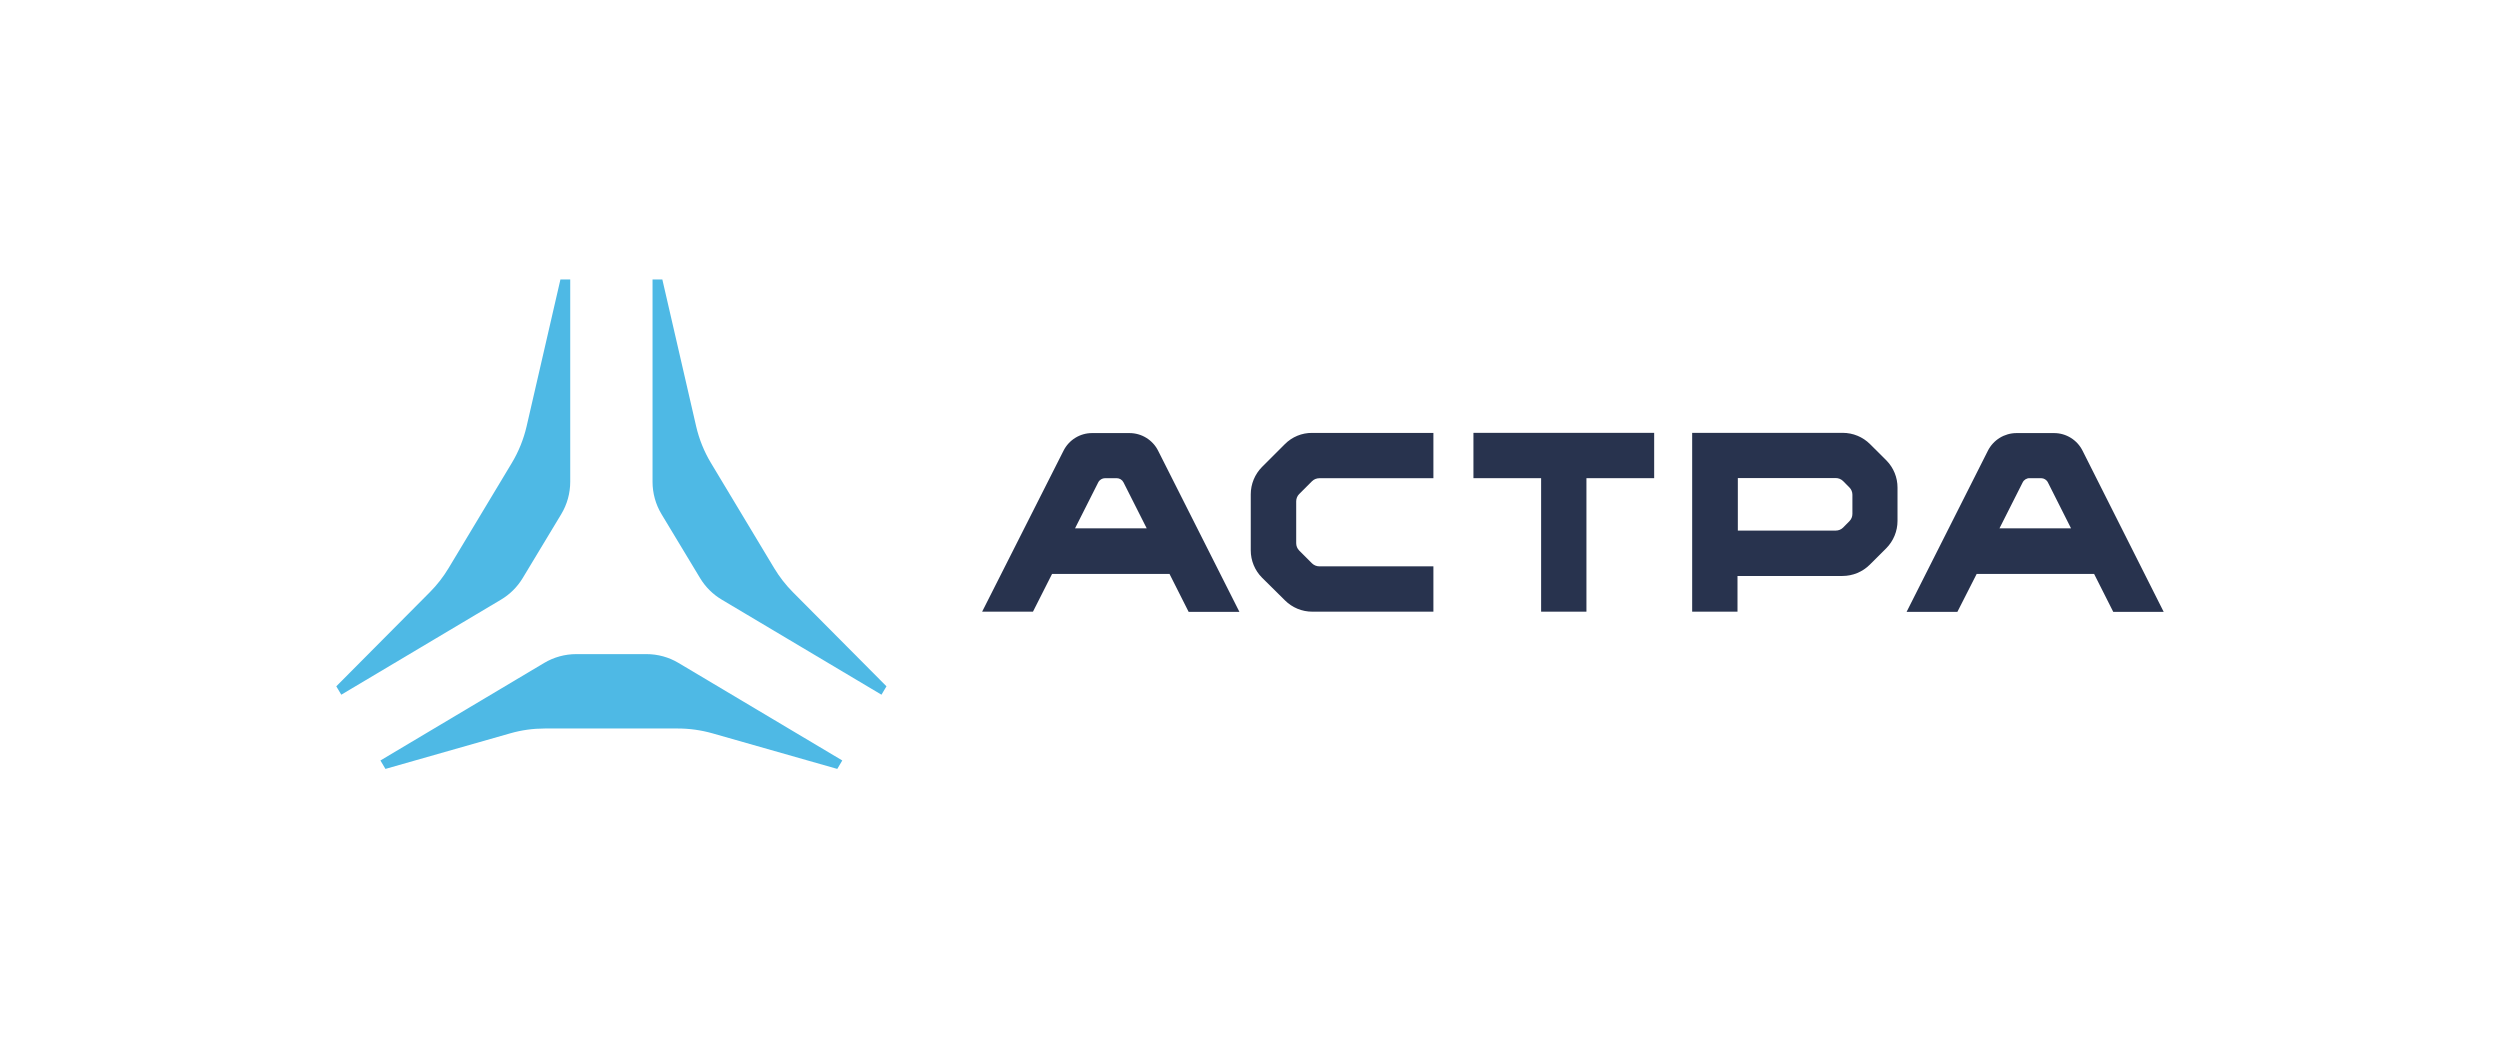 <svg width="186" height="78" viewBox="0 0 186 78" fill="none" xmlns="http://www.w3.org/2000/svg">
<path d="M95.591 33.046L93.894 34.742C93.358 35.283 93.056 36.016 93.056 36.778V40.946C93.056 41.709 93.358 42.442 93.898 42.982L95.599 44.666C96.139 45.206 96.872 45.512 97.635 45.508H106.645V42.136H98.158C97.953 42.136 97.76 42.056 97.614 41.914L96.659 40.959C96.516 40.812 96.437 40.62 96.437 40.414V37.298C96.437 37.097 96.516 36.9 96.659 36.757L97.614 35.802C97.756 35.66 97.953 35.58 98.158 35.58H106.645V32.208H97.626C96.864 32.2 96.131 32.501 95.591 33.046Z" fill="#28334E"/>
<path d="M139.134 33.046C138.594 32.505 137.861 32.204 137.099 32.204H125.897V45.508H129.27V42.852H137.078C137.84 42.852 138.573 42.55 139.114 42.01L140.337 40.791C140.873 40.251 141.175 39.517 141.175 38.755V36.284C141.179 35.53 140.885 34.805 140.358 34.265L139.134 33.046ZM137.819 38.236C137.819 38.437 137.74 38.634 137.597 38.776L137.124 39.254C136.981 39.396 136.785 39.476 136.579 39.476H129.295V35.567H136.579C136.785 35.567 136.977 35.647 137.124 35.789L137.597 36.267C137.74 36.409 137.819 36.606 137.819 36.807V38.236Z" fill="#28334E"/>
<path d="M109.624 35.576H114.659V45.508H118.031V35.576H123.07V32.204H109.624V35.576Z" fill="#28334E"/>
<path d="M84.033 32.221H81.26C80.355 32.217 79.53 32.728 79.124 33.536L73.071 45.508H76.853L78.273 42.701H87.012L88.436 45.525H92.214L86.165 33.536C85.763 32.732 84.938 32.221 84.033 32.221ZM79.983 39.308L81.708 35.89C81.805 35.697 82.006 35.576 82.219 35.576H83.078C83.296 35.576 83.493 35.697 83.589 35.89L85.315 39.308H79.983Z" fill="#28334E"/>
<path d="M154.944 33.536C154.542 32.728 153.716 32.217 152.812 32.221H150.034C149.129 32.221 148.304 32.732 147.898 33.536L141.849 45.525H145.628L147.064 42.701H155.802L157.227 45.525H160.98L154.944 33.536ZM148.761 39.308L150.487 35.89C150.583 35.697 150.784 35.572 150.998 35.576H151.852C152.07 35.576 152.267 35.697 152.363 35.89L154.085 39.308H148.761Z" fill="#28334E"/>
<path d="M48.096 48.666H42.877C42.035 48.666 41.21 48.892 40.485 49.324L28.304 56.579L28.677 57.207L37.976 54.556C38.81 54.317 39.672 54.2 40.54 54.2H50.43C51.297 54.2 52.16 54.321 52.993 54.556L62.293 57.207L62.666 56.579L50.484 49.324C49.764 48.892 48.938 48.666 48.096 48.666Z" fill="#4EB9E5"/>
<path d="M41.696 20.793L39.178 31.726C38.956 32.681 38.587 33.599 38.081 34.441L33.372 42.274C32.983 42.919 32.522 43.514 31.99 44.05L25.02 51.062L25.392 51.686L37.272 44.615C37.934 44.222 38.487 43.673 38.885 43.015L41.754 38.257C42.194 37.528 42.425 36.694 42.425 35.844V20.793H41.696Z" fill="#4EB9E5"/>
<path d="M49.278 20.793L51.795 31.726C52.017 32.681 52.386 33.599 52.893 34.441L57.601 42.274C57.991 42.919 58.452 43.514 58.983 44.05L65.954 51.062L65.581 51.686L53.701 44.615C53.039 44.222 52.486 43.673 52.089 43.015L49.219 38.257C48.779 37.528 48.549 36.694 48.549 35.844V20.793H49.278Z" fill="#4EB9E5"/>
</svg>
